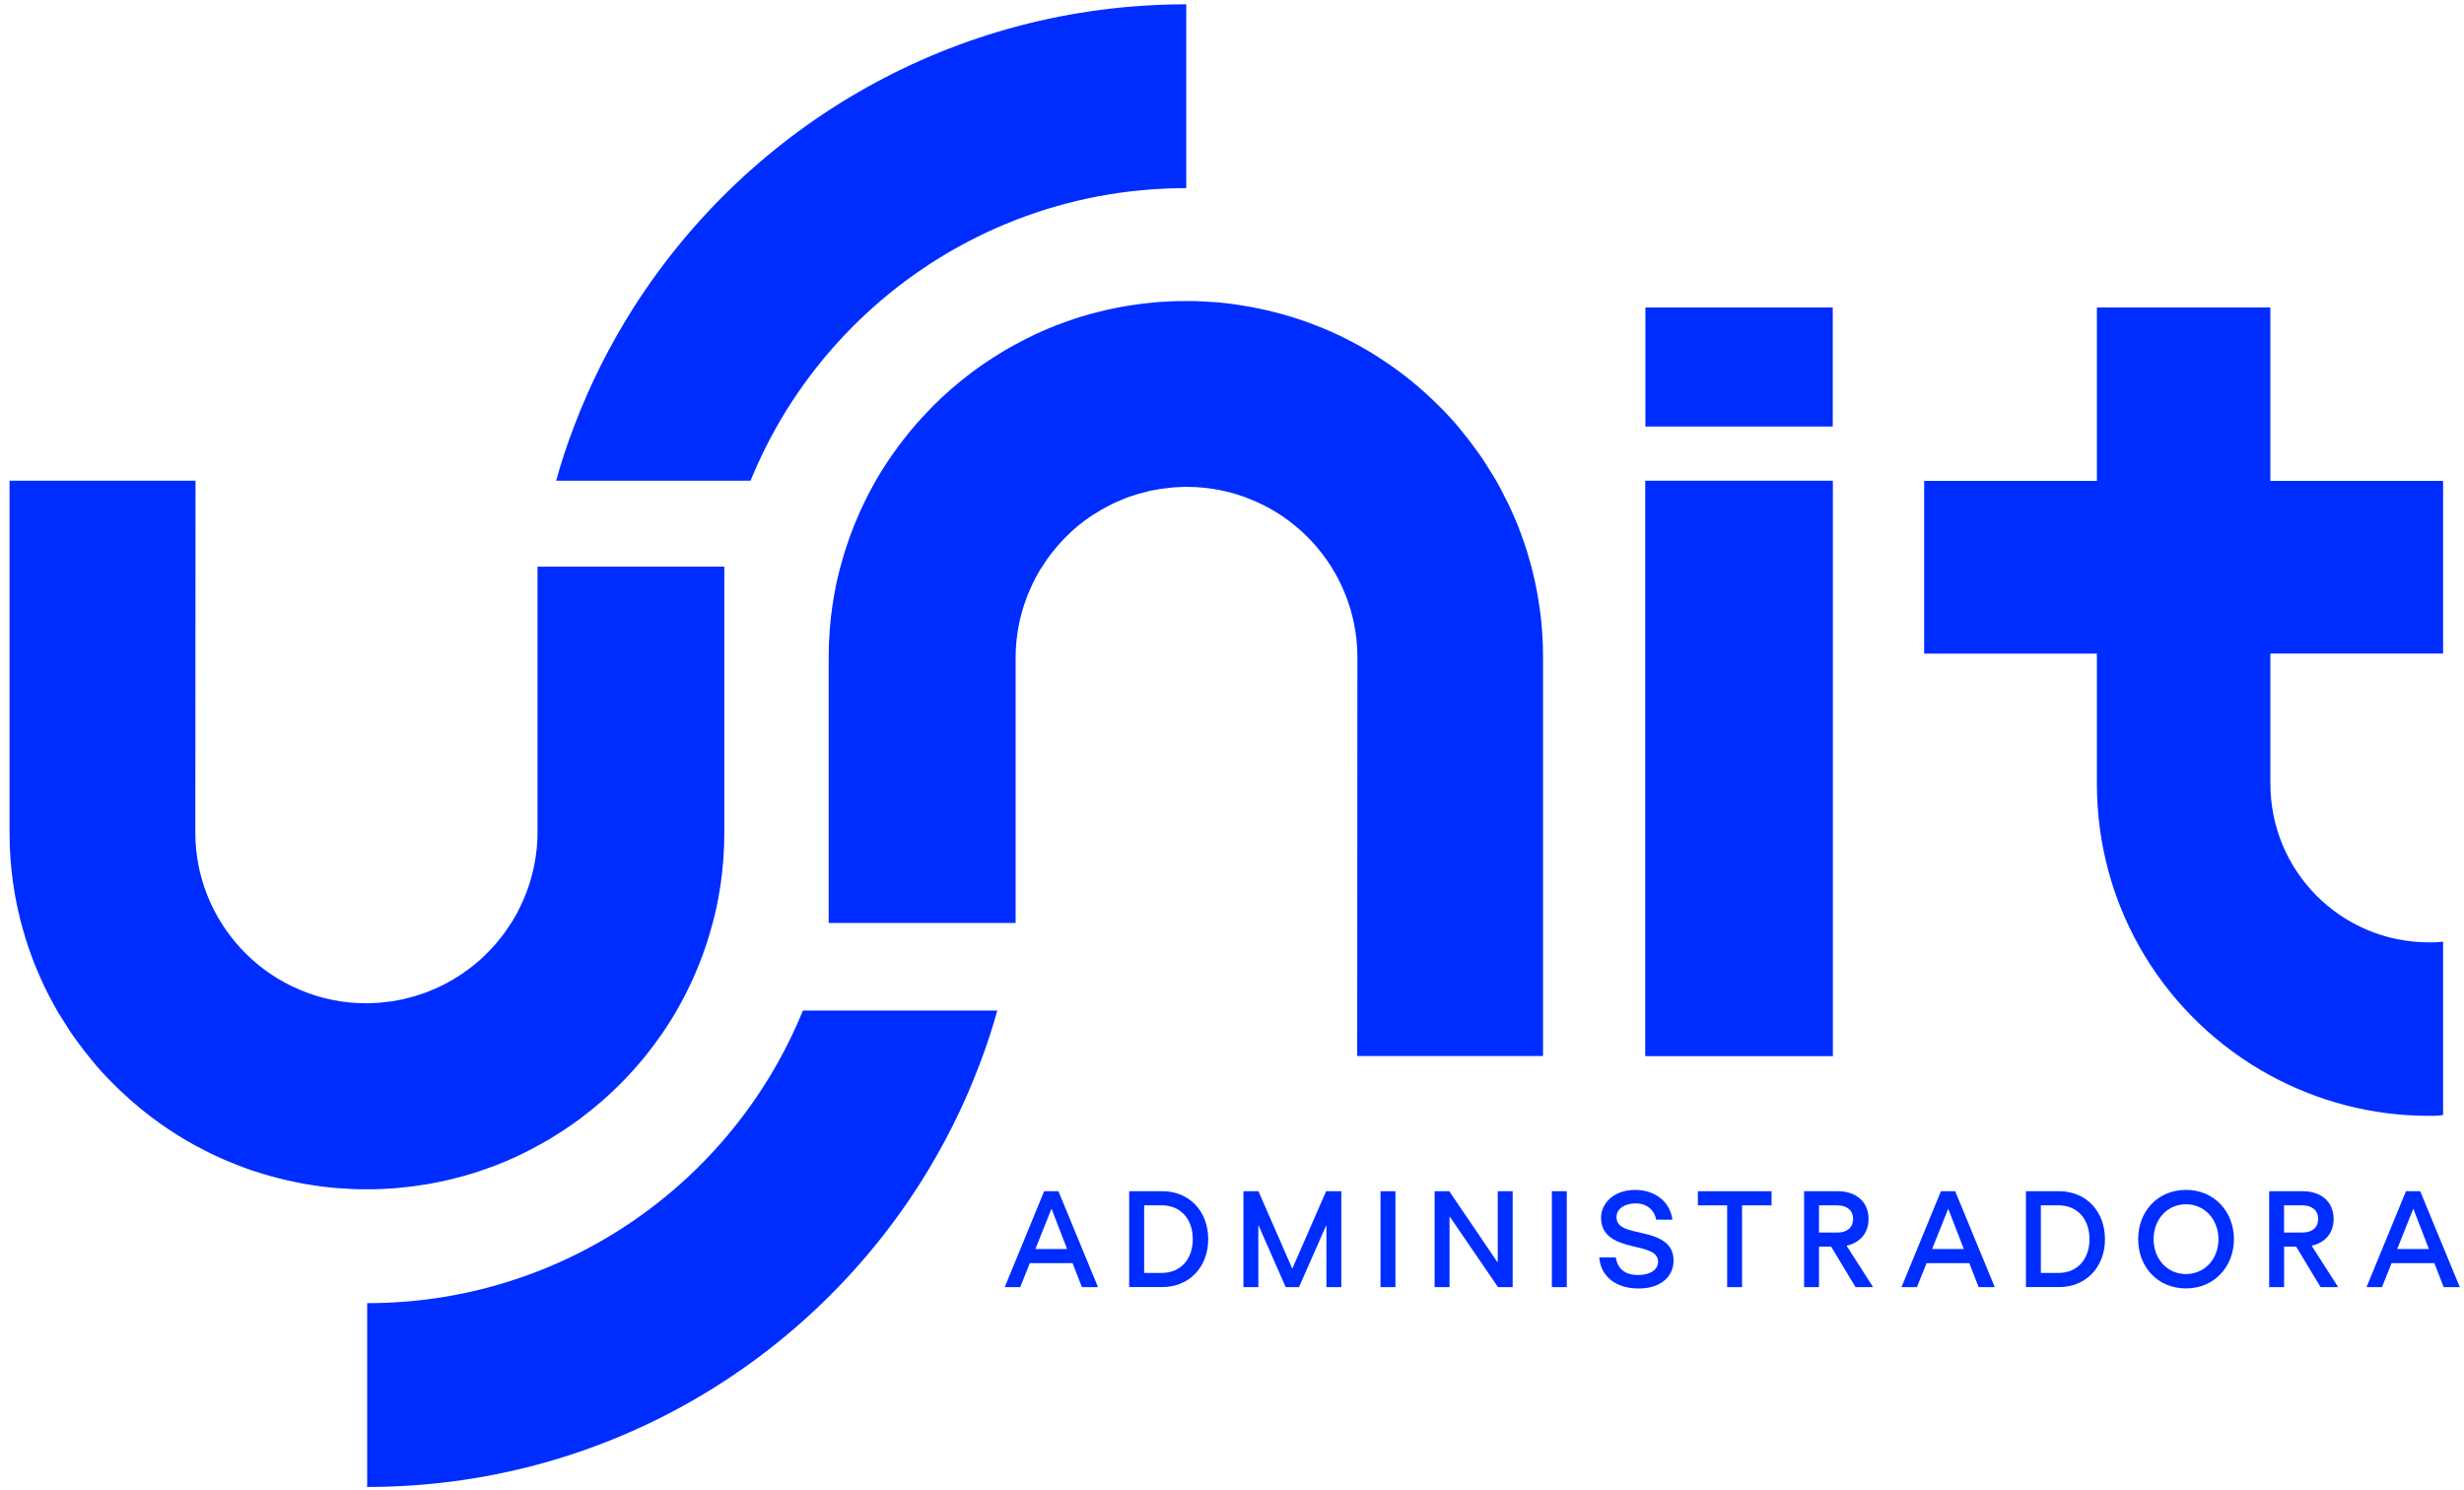 <svg width="129" height="78" viewBox="0 0 129 78" fill="none" xmlns="http://www.w3.org/2000/svg">
<path d="M62.105 0.226V9.851C55.807 9.851 50.055 12.213 45.701 16.101C43.704 17.882 42 19.988 40.667 22.333C40.153 23.245 39.691 24.19 39.292 25.172H29.116C29.382 24.207 29.694 23.262 30.051 22.333C30.881 20.138 31.932 18.052 33.175 16.101C39.26 6.555 49.947 0.226 62.108 0.226H62.105Z" fill="#002DFF"/>
<path d="M19.223 77.86V68.236C25.521 68.236 31.272 65.874 35.627 61.986C37.624 60.204 39.328 58.098 40.66 55.753C41.175 54.842 41.637 53.896 42.036 52.915H52.212C51.946 53.879 51.634 54.825 51.276 55.753C50.447 57.948 49.395 60.035 48.153 61.986C42.067 71.531 31.381 77.86 19.22 77.86H19.223Z" fill="#002DFF"/>
<path d="M86.135 25.172H95.958V55.301H86.135V25.172Z" fill="#002DFF"/>
<path d="M86.144 16.101H95.951V22.333H86.144V16.101Z" fill="#002DFF"/>
<path d="M127.905 34.224V25.181H118.863V16.098H109.78V25.181H100.737V34.224H109.78V41.034C109.78 47.644 113.428 53.359 118.863 56.319C121.336 57.656 124.133 58.427 127.175 58.427C127.419 58.427 127.661 58.427 127.905 58.386V49.303C127.661 49.344 127.419 49.344 127.175 49.344C122.552 49.344 118.863 45.613 118.863 41.032V34.221H127.905V34.224Z" fill="#002DFF"/>
<path d="M43.385 48.331V34.436C43.385 33.481 43.455 32.536 43.593 31.617C43.598 31.605 43.598 31.6 43.598 31.595C43.646 31.293 43.699 30.996 43.757 30.698C43.774 30.619 43.789 30.539 43.806 30.459C43.849 30.29 43.885 30.118 43.929 29.949C43.965 29.794 44.009 29.642 44.052 29.492C44.096 29.332 44.137 29.178 44.185 29.025C44.229 28.878 44.275 28.733 44.323 28.59C44.371 28.44 44.425 28.293 44.478 28.145C44.487 28.109 44.504 28.075 44.514 28.039C44.647 27.679 44.79 27.328 44.94 26.983C45.019 26.791 45.109 26.601 45.201 26.414C45.271 26.26 45.351 26.107 45.423 25.957C45.445 25.926 45.459 25.887 45.476 25.856C45.573 25.674 45.667 25.496 45.769 25.314C45.87 25.128 45.977 24.947 46.088 24.768C46.194 24.599 46.301 24.422 46.412 24.258C46.523 24.088 46.634 23.919 46.758 23.748C46.966 23.45 47.183 23.163 47.406 22.882C47.517 22.739 47.628 22.602 47.746 22.461C48.102 22.041 48.474 21.639 48.861 21.245C49.487 20.619 50.162 20.034 50.88 19.497C50.885 19.497 50.889 19.492 50.897 19.48C51.035 19.379 51.177 19.277 51.317 19.178C51.615 18.97 51.917 18.77 52.227 18.579C52.376 18.482 52.529 18.392 52.684 18.298C52.72 18.288 52.746 18.267 52.78 18.245C52.896 18.182 53.007 18.117 53.126 18.054C53.143 18.049 53.153 18.037 53.169 18.032C53.329 17.948 53.489 17.858 53.648 17.778C53.808 17.699 53.962 17.619 54.12 17.544C54.209 17.5 54.301 17.459 54.395 17.416C54.671 17.288 54.954 17.172 55.234 17.06C55.469 16.971 55.708 16.879 55.945 16.799C56.136 16.729 56.332 16.666 56.53 16.603C56.822 16.514 57.115 16.429 57.417 16.354C57.567 16.318 57.715 16.279 57.869 16.243C58.024 16.207 58.176 16.173 58.336 16.142C58.464 16.115 58.597 16.088 58.723 16.067C58.745 16.062 58.759 16.062 58.776 16.057C58.984 16.021 59.185 15.987 59.393 15.96C59.579 15.929 59.765 15.907 59.956 15.885C60.094 15.868 60.236 15.854 60.381 15.842C60.408 15.837 60.435 15.832 60.461 15.832C60.551 15.827 60.647 15.815 60.737 15.81C61.024 15.789 61.315 15.779 61.607 15.767C61.767 15.762 61.931 15.762 62.091 15.762H62.112C62.287 15.762 62.458 15.762 62.632 15.767C62.775 15.772 62.913 15.777 63.053 15.789C63.208 15.793 63.355 15.806 63.51 15.815H63.541C63.679 15.825 63.817 15.842 63.955 15.851C64.284 15.883 64.612 15.926 64.936 15.98H64.941C65.142 16.011 65.345 16.043 65.541 16.081C65.78 16.13 66.019 16.175 66.251 16.229C66.421 16.265 66.593 16.308 66.762 16.352C67.023 16.422 67.281 16.49 67.538 16.57C67.724 16.628 67.91 16.686 68.089 16.744C68.323 16.823 68.555 16.908 68.785 16.997C68.981 17.072 69.172 17.147 69.37 17.232C69.578 17.317 69.784 17.413 69.992 17.508C70.188 17.597 70.386 17.694 70.577 17.795C70.736 17.875 70.896 17.96 71.055 18.044C71.171 18.107 71.283 18.172 71.401 18.24C71.662 18.388 71.921 18.542 72.17 18.707C72.298 18.787 72.424 18.871 72.547 18.956C72.671 19.035 72.796 19.125 72.919 19.21C73.164 19.384 73.403 19.565 73.638 19.746C73.754 19.843 73.872 19.937 73.988 20.027C74.295 20.288 74.6 20.547 74.89 20.829C74.96 20.887 75.028 20.953 75.098 21.025C75.173 21.095 75.24 21.163 75.316 21.238C75.427 21.344 75.528 21.446 75.63 21.552C75.731 21.664 75.838 21.77 75.937 21.881C76.034 21.992 76.133 22.104 76.234 22.215C76.336 22.331 76.43 22.449 76.522 22.565C76.771 22.868 77.015 23.182 77.245 23.501C77.368 23.665 77.484 23.83 77.6 24.002C77.685 24.13 77.769 24.255 77.844 24.384C77.929 24.512 78.009 24.637 78.084 24.765C78.168 24.894 78.243 25.019 78.318 25.148C78.393 25.28 78.468 25.413 78.536 25.541C78.678 25.808 78.816 26.078 78.949 26.349L79.14 26.762C79.203 26.9 79.263 27.038 79.322 27.176C79.445 27.456 79.556 27.739 79.655 28.024C79.672 28.066 79.687 28.109 79.699 28.153C79.774 28.339 79.837 28.535 79.894 28.726C79.899 28.743 79.904 28.752 79.911 28.769C79.933 28.839 79.96 28.912 79.974 28.982C80.011 29.098 80.049 29.221 80.081 29.342C80.124 29.492 80.165 29.64 80.204 29.789C80.214 29.838 80.231 29.891 80.24 29.944C80.272 30.067 80.303 30.193 80.33 30.321C80.361 30.445 80.388 30.566 80.409 30.689C80.414 30.72 80.427 30.752 80.427 30.785C80.463 30.94 80.489 31.1 80.516 31.257C80.547 31.443 80.579 31.634 80.605 31.83C80.637 32.043 80.663 32.255 80.685 32.473C80.729 32.903 80.76 33.334 80.775 33.774C80.779 33.991 80.784 34.209 80.784 34.431V55.296H71.055L71.065 34.439C71.065 34.284 71.06 34.132 71.055 33.977C70.939 31.695 69.968 29.632 68.449 28.114C68.249 27.913 68.036 27.715 67.811 27.536C67.593 27.35 67.359 27.181 67.127 27.021C66.648 26.697 66.138 26.422 65.604 26.199C64.537 25.742 63.362 25.493 62.124 25.493C61.97 25.493 61.817 25.498 61.663 25.51C61.535 25.51 61.409 25.52 61.285 25.537C61.259 25.537 61.237 25.541 61.211 25.546C60.908 25.573 60.611 25.616 60.319 25.679C60.222 25.696 60.127 25.716 60.031 25.75C59.76 25.808 59.494 25.887 59.235 25.977C59.172 25.994 59.112 26.013 59.049 26.04C58.979 26.061 58.916 26.088 58.849 26.119C58.285 26.337 57.756 26.613 57.26 26.937C57.159 26.999 57.059 27.065 56.963 27.137C56.873 27.195 56.781 27.265 56.697 27.328C56.404 27.551 56.129 27.79 55.875 28.046L55.701 28.22C55.536 28.39 55.377 28.566 55.227 28.752C55.137 28.859 55.046 28.975 54.961 29.086C54.881 29.192 54.806 29.299 54.739 29.405C54.676 29.494 54.615 29.586 54.557 29.676C54.552 29.686 54.547 29.693 54.54 29.702C54.482 29.787 54.429 29.872 54.381 29.963C54.354 30.007 54.328 30.048 54.306 30.092C54.253 30.181 54.204 30.273 54.163 30.367C54.11 30.462 54.062 30.558 54.02 30.66C53.967 30.766 53.919 30.873 53.878 30.979C53.82 31.107 53.767 31.233 53.723 31.361V31.366C53.368 32.328 53.172 33.358 53.172 34.434V48.328H43.402" fill="#002DFF"/>
<path d="M37.921 29.678V43.585C37.921 44.542 37.851 45.487 37.713 46.406C37.708 46.418 37.708 46.423 37.708 46.428C37.66 46.73 37.607 47.028 37.549 47.327C37.532 47.407 37.517 47.487 37.5 47.567C37.457 47.736 37.421 47.908 37.377 48.077C37.341 48.232 37.297 48.386 37.254 48.534C37.21 48.693 37.169 48.848 37.121 49.003C37.077 49.153 37.031 49.295 36.983 49.438C36.935 49.588 36.882 49.735 36.828 49.885C36.819 49.922 36.802 49.955 36.792 49.992C36.659 50.354 36.516 50.705 36.366 51.051C36.287 51.242 36.197 51.433 36.105 51.619C36.035 51.773 35.955 51.928 35.883 52.076C35.861 52.107 35.847 52.146 35.83 52.177C35.733 52.359 35.639 52.54 35.537 52.719C35.436 52.905 35.329 53.086 35.218 53.265C35.112 53.434 35.005 53.611 34.894 53.775C34.783 53.945 34.672 54.116 34.548 54.285C34.34 54.583 34.123 54.871 33.9 55.151C33.789 55.294 33.678 55.434 33.559 55.572C33.204 55.992 32.832 56.396 32.443 56.788C31.816 57.414 31.139 57.999 30.424 58.536C30.419 58.536 30.414 58.541 30.407 58.553C30.269 58.654 30.124 58.756 29.986 58.855C29.689 59.063 29.387 59.264 29.077 59.455C28.927 59.551 28.775 59.641 28.62 59.735C28.584 59.745 28.557 59.766 28.523 59.788C28.407 59.851 28.294 59.916 28.178 59.979C28.161 59.984 28.151 59.996 28.134 60.001C27.975 60.086 27.815 60.177 27.656 60.257C27.496 60.337 27.341 60.417 27.182 60.492C27.092 60.535 27 60.576 26.906 60.62C26.63 60.748 26.348 60.864 26.067 60.975C25.833 61.065 25.593 61.157 25.354 61.236C25.163 61.306 24.967 61.369 24.769 61.432C24.476 61.522 24.184 61.606 23.881 61.681C23.732 61.718 23.584 61.756 23.429 61.792C23.275 61.829 23.122 61.862 22.963 61.894C22.835 61.92 22.702 61.947 22.576 61.969C22.554 61.974 22.54 61.974 22.523 61.979C22.315 62.015 22.114 62.049 21.906 62.075C21.72 62.107 21.534 62.128 21.343 62.15C21.205 62.167 21.06 62.182 20.917 62.194C20.891 62.199 20.864 62.203 20.838 62.203C20.748 62.208 20.651 62.22 20.562 62.225C20.274 62.247 19.982 62.257 19.689 62.269C19.53 62.273 19.365 62.273 19.206 62.273H19.184C19.008 62.273 18.838 62.273 18.664 62.269C18.521 62.264 18.381 62.259 18.244 62.247C18.089 62.242 17.941 62.23 17.787 62.22H17.755C17.617 62.211 17.48 62.194 17.342 62.184C17.013 62.153 16.682 62.109 16.358 62.056H16.353C16.15 62.025 15.949 61.993 15.753 61.954C15.514 61.906 15.274 61.858 15.04 61.804C14.871 61.768 14.699 61.725 14.53 61.681C14.269 61.611 14.01 61.543 13.754 61.464C13.568 61.406 13.382 61.347 13.2 61.287C12.966 61.207 12.733 61.123 12.504 61.033C12.308 60.958 12.117 60.883 11.919 60.799C11.711 60.714 11.505 60.617 11.297 60.523C11.102 60.434 10.903 60.337 10.712 60.235C10.553 60.156 10.393 60.071 10.234 59.986C10.118 59.923 10.004 59.858 9.888 59.791C9.627 59.641 9.368 59.488 9.117 59.324C8.989 59.244 8.86 59.16 8.739 59.075C8.616 58.995 8.49 58.906 8.367 58.819C8.123 58.645 7.884 58.463 7.649 58.282C7.533 58.185 7.415 58.091 7.299 57.999C6.989 57.738 6.687 57.479 6.394 57.196C6.324 57.138 6.257 57.073 6.186 57.001C6.111 56.93 6.044 56.863 5.969 56.788C5.858 56.681 5.756 56.58 5.655 56.474C5.553 56.362 5.447 56.256 5.348 56.145C5.251 56.033 5.152 55.922 5.05 55.811C4.949 55.695 4.854 55.577 4.762 55.46C4.513 55.158 4.269 54.844 4.04 54.525C3.916 54.36 3.8 54.196 3.684 54.024C3.599 53.896 3.515 53.768 3.44 53.642C3.355 53.514 3.275 53.386 3.201 53.26C3.116 53.132 3.041 53.004 2.966 52.878C2.891 52.745 2.816 52.612 2.749 52.484C2.606 52.218 2.466 51.948 2.335 51.677L2.144 51.263C2.081 51.126 2.021 50.988 1.963 50.847C1.839 50.567 1.728 50.284 1.629 49.996C1.612 49.955 1.598 49.912 1.586 49.868C1.511 49.682 1.448 49.486 1.39 49.295C1.385 49.278 1.38 49.269 1.373 49.252C1.351 49.182 1.324 49.109 1.31 49.039C1.274 48.923 1.235 48.8 1.204 48.679C1.16 48.529 1.119 48.382 1.08 48.232C1.071 48.183 1.054 48.13 1.044 48.077C1.013 47.953 0.981 47.828 0.954 47.7C0.923 47.576 0.897 47.456 0.875 47.332C0.87 47.301 0.858 47.269 0.858 47.236C0.822 47.081 0.795 46.921 0.768 46.762C0.737 46.575 0.706 46.384 0.679 46.189C0.648 45.976 0.621 45.763 0.599 45.545C0.556 45.115 0.524 44.685 0.51 44.242C0.505 44.025 0.5 43.807 0.5 43.582V25.169H10.236L10.226 43.578C10.226 43.732 10.231 43.887 10.236 44.039C10.352 46.324 11.326 48.386 12.845 49.907C13.048 50.11 13.258 50.306 13.483 50.487C13.701 50.673 13.935 50.843 14.17 51.002C14.648 51.326 15.159 51.602 15.695 51.827C16.764 52.284 17.939 52.533 19.177 52.533C19.331 52.533 19.486 52.528 19.639 52.516C19.767 52.516 19.895 52.506 20.016 52.489C20.042 52.489 20.064 52.484 20.091 52.479C20.393 52.453 20.69 52.409 20.983 52.346C21.079 52.33 21.174 52.31 21.27 52.276C21.541 52.218 21.807 52.139 22.068 52.047C22.131 52.03 22.192 52.01 22.254 51.984C22.325 51.962 22.387 51.935 22.457 51.904C23.021 51.686 23.553 51.411 24.046 51.084C24.148 51.022 24.249 50.956 24.343 50.881C24.433 50.823 24.525 50.753 24.609 50.69C24.902 50.468 25.177 50.229 25.434 49.972L25.61 49.796C25.774 49.627 25.934 49.45 26.084 49.264C26.174 49.158 26.265 49.041 26.35 48.93C26.43 48.824 26.505 48.718 26.572 48.611C26.635 48.522 26.696 48.43 26.754 48.34C26.759 48.331 26.763 48.323 26.771 48.314C26.829 48.229 26.882 48.145 26.93 48.053C26.957 48.009 26.983 47.968 27.005 47.925C27.058 47.835 27.107 47.743 27.148 47.649C27.201 47.552 27.249 47.458 27.29 47.356C27.344 47.25 27.392 47.144 27.433 47.037C27.491 46.909 27.544 46.781 27.588 46.655V46.65C27.943 45.688 28.142 44.658 28.142 43.578V29.671H37.921" fill="#002DFF"/>
<path d="M56.153 66.142H53.914L53.411 67.397H52.601L54.666 62.375H55.413L57.485 67.397H56.641L56.153 66.142ZM55.868 65.402L55.058 63.308H55.043L54.207 65.402H55.868Z" fill="#002DFF"/>
<path d="M63.254 64.885C63.254 66.35 62.262 67.394 60.841 67.394H59.117V62.373H60.841C62.262 62.373 63.254 63.419 63.254 64.882V64.885ZM62.446 64.885C62.446 63.852 61.832 63.112 60.814 63.112H59.9V66.654H60.814C61.832 66.654 62.446 65.915 62.446 64.882V64.885Z" fill="#002DFF"/>
<path d="M65.884 62.375L67.649 66.413H67.663L69.428 62.375H70.224V67.397H69.443V64.174H69.428L68.007 67.397H67.311L65.894 64.174H65.879V67.397H65.098V62.375H65.886H65.884Z" fill="#002DFF"/>
<path d="M73.057 62.375V67.397H72.276V62.375H73.057Z" fill="#002DFF"/>
<path d="M79.194 67.397H78.427L75.903 63.707H75.888V67.397H75.108V62.375H75.874L78.398 66.091H78.412V62.375H79.194V67.397Z" fill="#002DFF"/>
<path d="M82.027 62.375V67.397H81.246V62.375H82.027Z" fill="#002DFF"/>
<path d="M85.787 67.467C84.558 67.467 83.792 66.797 83.729 65.842H84.594C84.691 66.483 85.131 66.763 85.76 66.763C86.388 66.763 86.807 66.485 86.807 66.067C86.807 65.523 86.144 65.412 85.438 65.245C84.624 65.049 83.821 64.737 83.821 63.765C83.821 63.025 84.469 62.307 85.605 62.307C86.664 62.307 87.44 62.943 87.559 63.862H86.708C86.623 63.403 86.268 63.011 85.627 63.011C85.076 63.011 84.631 63.289 84.631 63.722C84.631 64.321 85.264 64.399 86.026 64.58C86.792 64.761 87.617 65.039 87.617 65.997C87.617 66.889 86.891 67.469 85.789 67.469L85.787 67.467Z" fill="#002DFF"/>
<path d="M90.426 63.115H88.891V62.375H92.747V63.115H91.204V67.397H90.424V63.115H90.426Z" fill="#002DFF"/>
<path d="M97.145 67.397L95.868 65.276H95.232V67.397H94.451V62.375H96.216C97.179 62.375 97.826 62.934 97.826 63.826C97.826 64.58 97.367 65.073 96.676 65.228L98.064 67.397H97.142H97.145ZM95.232 64.537H96.202C96.71 64.537 97.017 64.27 97.017 63.826C97.017 63.381 96.695 63.115 96.202 63.115H95.232V64.537Z" fill="#002DFF"/>
<path d="M103.102 66.142H100.863L100.36 67.397H99.55L101.615 62.375H102.362L104.434 67.397H103.59L103.102 66.142ZM102.814 65.402L102.004 63.308H101.99L101.153 65.402H102.814Z" fill="#002DFF"/>
<path d="M110.203 64.885C110.203 66.35 109.211 67.394 107.79 67.394H106.066V62.373H107.79C109.211 62.373 110.203 63.419 110.203 64.882V64.885ZM109.393 64.885C109.393 63.852 108.779 63.112 107.761 63.112H106.847V66.654H107.761C108.779 66.654 109.393 65.915 109.393 64.882V64.885Z" fill="#002DFF"/>
<path d="M111.941 64.885C111.941 63.449 112.944 62.305 114.446 62.305C115.947 62.305 116.955 63.47 116.955 64.885C116.955 66.299 115.945 67.464 114.446 67.464C112.947 67.464 111.941 66.321 111.941 64.885ZM116.145 64.885C116.145 63.867 115.435 63.057 114.443 63.057C113.452 63.057 112.749 63.864 112.749 64.885C112.749 65.905 113.452 66.712 114.443 66.712C115.435 66.712 116.145 65.91 116.145 64.885Z" fill="#002DFF"/>
<path d="M121.491 67.397L120.214 65.276H119.581V67.397H118.8V62.375H120.565C121.527 62.375 122.175 62.934 122.175 63.826C122.175 64.58 121.716 65.073 121.024 65.228L122.412 67.397H121.491ZM119.579 64.537H120.548C121.058 64.537 121.365 64.27 121.365 63.826C121.365 63.381 121.044 63.115 120.548 63.115H119.579V64.537Z" fill="#002DFF"/>
<path d="M127.448 66.142H125.209L124.706 67.397H123.897L125.961 62.375H126.708L128.78 67.397H127.936L127.448 66.142ZM127.163 65.402L126.353 63.308H126.338L125.502 65.402H127.163Z" fill="#002DFF"/>
</svg>
